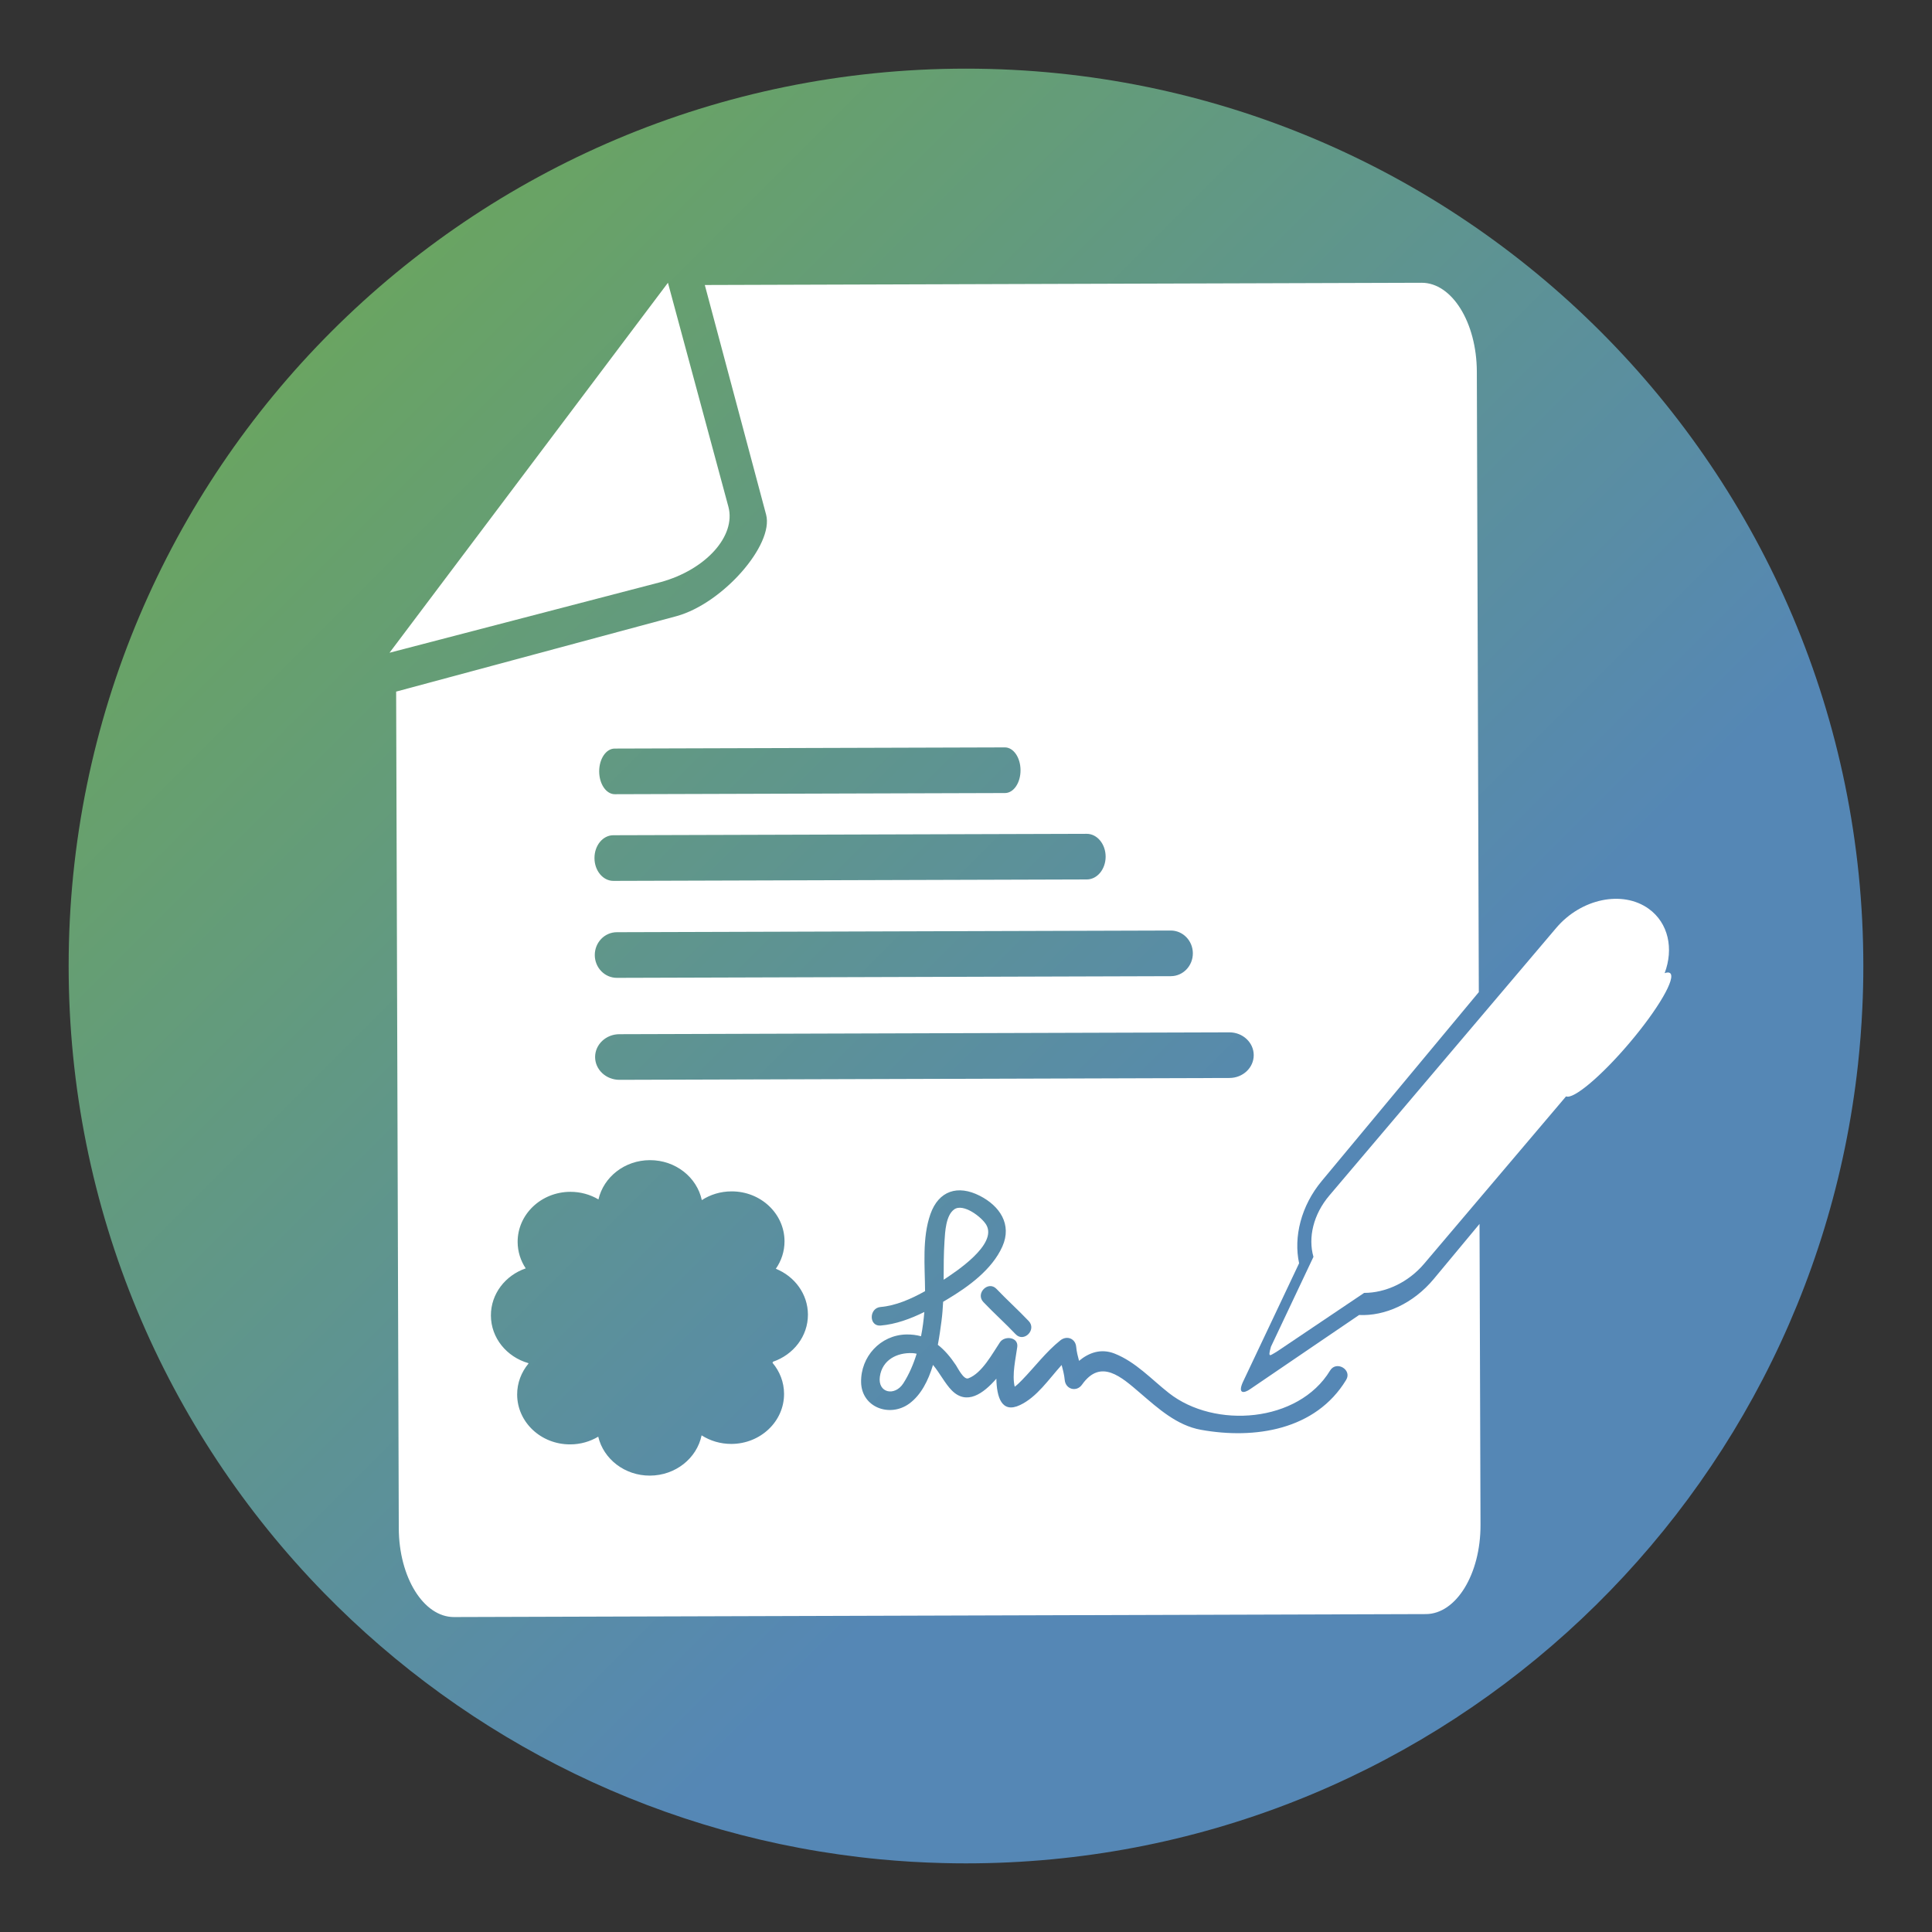 <?xml version="1.0" encoding="utf-8"?>
<!-- Generator: Adobe Illustrator 16.0.0, SVG Export Plug-In . SVG Version: 6.00 Build 0)  -->
<!DOCTYPE svg PUBLIC "-//W3C//DTD SVG 1.1//EN" "http://www.w3.org/Graphics/SVG/1.1/DTD/svg11.dtd">
<svg version="1.1" id="Capa_1" xmlns="http://www.w3.org/2000/svg" xmlns:xlink="http://www.w3.org/1999/xlink" x="0px" y="0px"
	 width="120px" height="120px" viewBox="0 0 120 120" enable-background="new 0 0 120 120" xml:space="preserve">
<rect x="0" y="0" width="120" height="120" fill="#333333" stroke="none"/>
<linearGradient id="SVGID_1_" gradientUnits="userSpaceOnUse" x1="9.001" y1="9.001" x2="77.502" y2="77.502">
	<stop  offset="0" style="stop-color:#6EAA51"/>
	<stop  offset="1" style="stop-color:#5587B5"/>
</linearGradient>
<path fill="url(#SVGID_1_)" enable-background="new    " d="M60,4.264C29.216,4.264,4.264,29.218,4.264,60
	c0,15.152,6.046,28.891,15.855,38.936c8.956,9.168,21.045,15.265,34.54,16.549c1.289,0.123,2.589,0.201,3.903,0.233
	c0.478,0.013,0.958,0.019,1.438,0.019c28.705,0,52.346-21.703,55.4-49.598c0.127-1.166,0.219-2.342,0.273-3.527
	c0.043-0.866,0.062-1.736,0.062-2.611C115.736,29.218,90.781,4.264,60,4.264z"/>
<g>
	<g>
		<path fill="none" d="M36.943,59.323c0.003,0.783,0.618,1.415,1.376,1.413l34.404-0.104c0.757-0.002,1.369-0.639,1.367-1.422
			c-0.003-0.782-0.618-1.416-1.376-1.414L38.31,57.901C37.552,57.904,36.94,58.54,36.943,59.323z"/>
		<path fill="none" d="M48.188,78.805c0.342-0.492,0.541-1.081,0.539-1.714c-0.006-1.713-1.48-3.099-3.292-3.092
			C44.75,74,44.116,74.2,43.59,74.542c-0.305-1.42-1.633-2.486-3.226-2.482c-1.568,0.004-2.874,1.049-3.195,2.439
			c-0.507-0.301-1.105-0.473-1.747-0.472c-1.812,0.006-3.277,1.399-3.272,3.115c0.002,0.602,0.186,1.164,0.502,1.64
			c-1.264,0.434-2.167,1.58-2.162,2.928c0.004,1.395,0.981,2.571,2.323,2.957c0.004,0.01,0.007,0.018,0.011,0.027
			c-0.441,0.531-0.706,1.2-0.704,1.928c0.006,1.713,1.479,3.099,3.292,3.092c0.642-0.001,1.239-0.178,1.744-0.479
			c0.33,1.389,1.644,2.425,3.211,2.419c1.591-0.005,2.915-1.079,3.21-2.501c0.527,0.338,1.164,0.534,1.849,0.533
			c1.813-0.007,3.278-1.399,3.272-3.113c-0.002-0.728-0.27-1.396-0.716-1.925c0.011-0.022,0.02-0.046,0.03-0.068
			c1.268-0.434,2.174-1.582,2.169-2.93C50.178,80.372,49.357,79.276,48.188,78.805z"/>
		<path fill="none" d="M61.896,80.058c-0.514-0.539-1.328,0.278-0.816,0.816c0.648,0.682,1.354,1.311,2,1.994
			c0.512,0.542,1.326-0.274,0.816-0.814C63.248,81.369,62.545,80.739,61.896,80.058z"/>
		<path fill="none" d="M36.963,65.658c0.003,0.782,0.68,1.414,1.515,1.412l37.888-0.115c0.835-0.002,1.508-0.638,1.506-1.421
			s-0.682-1.415-1.514-1.413l-37.888,0.115C37.635,64.238,36.96,64.876,36.963,65.658z"/>
		<path fill="none" d="M82.616,85.127c-1.969,3.243-7.17,3.636-10.016,1.396c-1.091-0.858-2.053-1.926-3.367-2.447
			c-0.846-0.334-1.597-0.06-2.211,0.45c-0.077-0.284-0.149-0.569-0.176-0.865c-0.047-0.525-0.581-0.729-0.984-0.408
			c-0.897,0.718-1.589,1.652-2.388,2.472c-0.131,0.135-0.27,0.272-0.42,0.387c-0.01,0.008-0.018,0.016-0.027,0.022
			c-0.182-0.752,0.064-1.755,0.158-2.473c0.082-0.62-0.789-0.713-1.074-0.29c-0.469,0.693-1.113,1.926-1.967,2.242
			c-0.284,0.105-0.649-0.638-0.767-0.815c-0.331-0.498-0.697-0.937-1.125-1.268c0.098-0.521,0.168-1.026,0.226-1.47
			c0.053-0.4,0.083-0.801,0.103-1.202c0.085-0.05,0.168-0.099,0.251-0.149c1.312-0.783,2.788-1.847,3.428-3.285
			c0.611-1.373-0.164-2.519-1.4-3.149c-1.366-0.698-2.557-0.32-3.07,1.141c-0.519,1.476-0.341,3.217-0.331,4.782
			c-0.872,0.488-1.83,0.904-2.759,0.983c-0.735,0.062-0.74,1.217,0,1.153c0.934-0.079,1.85-0.415,2.713-0.842
			c-0.04,0.497-0.105,1.005-0.205,1.507c-0.281-0.078-0.585-0.117-0.918-0.111c-1.607,0.036-2.838,1.383-2.804,2.972
			c0.036,1.571,1.793,2.198,2.991,1.323c0.731-0.534,1.182-1.435,1.475-2.404c0.425,0.507,0.748,1.163,1.167,1.584
			c0.928,0.936,1.952,0.208,2.768-0.729c0.021,1.129,0.316,2.186,1.473,1.637c1.049-0.497,1.771-1.589,2.58-2.486
			c0.084,0.306,0.164,0.611,0.193,0.929c0.053,0.583,0.735,0.771,1.074,0.291c1.169-1.65,2.447-0.477,3.621,0.529
			c1.114,0.956,2.271,2.006,3.764,2.275c3.347,0.604,7.128,0.02,9.02-3.098C83.998,85.072,83,84.492,82.616,85.127z"/>
		<g>
			<g>
				<path fill="none" d="M36.943,59.323c0.003,0.783,0.618,1.415,1.376,1.413l34.404-0.104c0.757-0.002,1.369-0.639,1.367-1.422
					c-0.003-0.782-0.618-1.416-1.376-1.414L38.31,57.901C37.552,57.904,36.94,58.54,36.943,59.323z"/>
				<path fill="none" d="M38.101,54.713l29.404-0.089c0.647-0.001,1.17-0.638,1.168-1.421c-0.003-0.783-0.53-1.416-1.178-1.413
					l-29.403,0.088c-0.647,0.001-1.171,0.638-1.168,1.421C36.926,54.081,37.453,54.715,38.101,54.713z"/>
				<path fill="none" d="M48.188,78.805c0.342-0.492,0.541-1.081,0.539-1.714c-0.006-1.713-1.48-3.099-3.292-3.092
					C44.75,74,44.116,74.2,43.59,74.542c-0.305-1.42-1.633-2.486-3.226-2.482c-1.568,0.004-2.874,1.049-3.195,2.439
					c-0.507-0.301-1.105-0.473-1.747-0.472c-1.812,0.006-3.277,1.399-3.272,3.115c0.002,0.602,0.186,1.164,0.502,1.64
					c-1.264,0.434-2.167,1.58-2.162,2.928c0.004,1.395,0.981,2.571,2.323,2.957c0.004,0.01,0.007,0.018,0.011,0.027
					c-0.441,0.531-0.706,1.2-0.704,1.928c0.006,1.713,1.479,3.099,3.292,3.092c0.642-0.001,1.239-0.178,1.744-0.479
					c0.33,1.389,1.644,2.425,3.211,2.419c1.591-0.005,2.915-1.079,3.21-2.501c0.527,0.338,1.164,0.534,1.849,0.533
					c1.813-0.007,3.278-1.399,3.272-3.113c-0.002-0.728-0.27-1.396-0.716-1.925c0.011-0.022,0.02-0.046,0.03-0.068
					c1.268-0.434,2.174-1.582,2.169-2.93C50.178,80.372,49.357,79.276,48.188,78.805z"/>
				<path fill="none" d="M38.188,49.33l24.236-0.073c0.535-0.001,0.967-0.638,0.963-1.42c-0.002-0.783-0.438-1.417-0.971-1.415
					l-24.238,0.073c-0.534,0.002-0.965,0.638-0.962,1.421C37.218,48.698,37.653,49.333,38.188,49.33z"/>
				<path fill="none" d="M36.963,65.658c0.003,0.782,0.68,1.414,1.515,1.412l37.888-0.115c0.835-0.002,1.508-0.638,1.506-1.421
					s-0.682-1.415-1.514-1.413l-37.888,0.115C37.635,64.238,36.96,64.876,36.963,65.658z"/>
				<path fill="#FFFFFF" d="M45.245,31.485l-3.758-13.922l-17.293,22.98l16.842-4.387C43.836,35.388,45.721,33.296,45.245,31.485z"
					/>
				<path fill="#FFFFFF" d="M61.264,76.084c-0.273-0.479-1.436-1.375-2.002-0.963c-0.517,0.376-0.56,1.401-0.597,1.966
					c-0.054,0.801-0.05,1.602-0.053,2.401c0.003-0.005,0.007-0.007,0.012-0.01C59.364,78.992,61.957,77.299,61.264,76.084z"/>
				<path fill="#FFFFFF" d="M54.65,85.503c-0.146,1.019,0.923,1.245,1.455,0.421c0.353-0.548,0.625-1.176,0.83-1.841
					c-0.084-0.019-0.173-0.034-0.266-0.038C55.708,84.002,54.797,84.469,54.65,85.503z"/>
			</g>
			<path fill="none" d="M38.101,54.713l29.404-0.089c0.647-0.001,1.17-0.638,1.168-1.421c-0.003-0.783-0.53-1.416-1.178-1.413
				l-29.403,0.088c-0.647,0.001-1.171,0.638-1.168,1.421C36.926,54.081,37.453,54.715,38.101,54.713z"/>
			<path fill="none" d="M38.188,49.33l24.236-0.073c0.535-0.001,0.967-0.638,0.963-1.42c-0.002-0.783-0.438-1.417-0.971-1.415
				l-24.238,0.073c-0.534,0.002-0.965,0.638-0.962,1.421C37.218,48.698,37.653,49.333,38.188,49.33z"/>
			<path fill="#FFFFFF" d="M84.417,81.677l-2.964,2.015l-3.788,2.579c-0.416,0.295-0.783,0.295-0.48-0.401l2.04-4.309l1.465-3.098
				c-0.352-1.627,0.116-3.561,1.407-5.111l5.756-6.922l3.999-4.809l-0.123-38.536c-0.01-3.056-1.546-5.528-3.431-5.522
				l-44.521,0.139l3.809,14.27c0.488,1.867-2.688,5.507-5.565,6.298l-17.416,4.687l0.164,51.959
				c0.008,3.057,1.545,5.527,3.429,5.522l60.364-0.184c1.883-0.005,3.404-2.486,3.395-5.541L91.896,76.02l-2.843,3.42
				C87.78,80.97,86.021,81.754,84.417,81.677z M77.871,65.534c0.002,0.783-0.671,1.419-1.506,1.421L38.478,67.07
				c-0.834,0.002-1.512-0.63-1.515-1.412c-0.002-0.782,0.672-1.42,1.506-1.422l37.888-0.115
				C77.189,64.119,77.869,64.751,77.871,65.534z M63.08,82.868c-0.646-0.684-1.352-1.312-2-1.994
				c-0.512-0.538,0.303-1.355,0.816-0.816c0.648,0.682,1.352,1.312,2,1.996C64.406,82.594,63.592,83.41,63.08,82.868z M74.09,59.21
				c0.002,0.784-0.61,1.42-1.367,1.422l-34.404,0.104c-0.758,0.002-1.373-0.63-1.376-1.413c-0.002-0.784,0.609-1.419,1.367-1.422
				l34.404-0.104C73.472,57.795,74.087,58.428,74.09,59.21z M38.178,46.495l24.238-0.073c0.533-0.001,0.969,0.632,0.971,1.415
				c0.004,0.782-0.428,1.419-0.963,1.42L38.188,49.33c-0.534,0.002-0.969-0.632-0.972-1.414
				C37.213,47.133,37.645,46.497,38.178,46.495z M38.092,51.878l29.403-0.088c0.647-0.003,1.175,0.63,1.178,1.413
				c0.002,0.783-0.521,1.419-1.168,1.421l-29.404,0.089c-0.648,0.002-1.175-0.632-1.177-1.414
				C36.92,52.516,37.444,51.879,38.092,51.878z M48.013,84.579c-0.01,0.022-0.019,0.046-0.03,0.068
				c0.446,0.528,0.714,1.197,0.716,1.925c0.006,1.714-1.459,3.106-3.272,3.113c-0.685,0.001-1.321-0.195-1.849-0.533
				c-0.295,1.422-1.619,2.496-3.21,2.501c-1.568,0.006-2.882-1.03-3.211-2.419c-0.505,0.302-1.102,0.479-1.744,0.479
				c-1.812,0.007-3.286-1.379-3.292-3.092c-0.002-0.728,0.262-1.396,0.704-1.928c-0.004-0.01-0.007-0.018-0.011-0.027
				c-1.342-0.386-2.319-1.562-2.323-2.957c-0.004-1.348,0.898-2.494,2.162-2.928c-0.316-0.476-0.5-1.038-0.502-1.64
				c-0.005-1.716,1.459-3.109,3.272-3.115c0.641-0.001,1.239,0.171,1.747,0.472c0.321-1.391,1.627-2.436,3.195-2.439
				c1.593-0.004,2.921,1.062,3.226,2.482C44.116,74.2,44.75,74,45.436,73.999c1.812-0.007,3.285,1.379,3.292,3.092
				c0.002,0.633-0.197,1.222-0.539,1.714c1.168,0.472,1.989,1.567,1.993,2.845C50.187,82.997,49.281,84.146,48.013,84.579z
				 M83.611,85.709c-1.892,3.117-5.673,3.701-9.02,3.098c-1.492-0.27-2.649-1.319-3.764-2.275c-1.174-1.006-2.452-2.18-3.621-0.529
				c-0.339,0.48-1.021,0.292-1.074-0.291c-0.029-0.317-0.109-0.623-0.193-0.929c-0.809,0.897-1.531,1.989-2.58,2.486
				c-1.156,0.549-1.451-0.508-1.473-1.637c-0.816,0.938-1.84,1.665-2.768,0.729c-0.419-0.421-0.742-1.077-1.167-1.584
				c-0.293,0.97-0.744,1.87-1.475,2.404c-1.198,0.875-2.956,0.248-2.991-1.323c-0.034-1.589,1.197-2.936,2.804-2.972
				c0.333-0.006,0.637,0.033,0.918,0.111c0.1-0.502,0.165-1.01,0.205-1.507c-0.863,0.427-1.779,0.763-2.713,0.842
				c-0.74,0.063-0.735-1.092,0-1.153c0.93-0.079,1.888-0.495,2.759-0.983c-0.011-1.565-0.188-3.307,0.331-4.782
				c0.513-1.461,1.704-1.839,3.07-1.141c1.236,0.631,2.012,1.776,1.4,3.149c-0.641,1.438-2.116,2.502-3.428,3.285
				c-0.083,0.051-0.166,0.1-0.251,0.149c-0.02,0.401-0.05,0.802-0.103,1.202c-0.058,0.443-0.128,0.949-0.226,1.47
				c0.428,0.331,0.794,0.77,1.125,1.268c0.117,0.178,0.482,0.921,0.767,0.815c0.854-0.316,1.499-1.549,1.967-2.242
				c0.285-0.423,1.156-0.33,1.074,0.29c-0.094,0.718-0.34,1.721-0.158,2.473c0.01-0.007,0.018-0.015,0.027-0.022
				c0.15-0.114,0.289-0.252,0.42-0.387c0.799-0.819,1.49-1.754,2.388-2.472c0.403-0.321,0.938-0.117,0.984,0.408
				c0.026,0.296,0.099,0.581,0.176,0.865c0.614-0.51,1.365-0.784,2.211-0.45c1.314,0.521,2.276,1.589,3.367,2.447
				c2.846,2.24,8.047,1.848,10.016-1.396C83,84.492,83.998,85.072,83.611,85.709z"/>
		</g>
		<path fill="#FFFFFF" d="M103.727,60.439c-0.071-0.051-0.185-0.047-0.333,0.006c0.571-1.515,0.236-3.113-0.986-3.996
			c-1.624-1.173-4.199-0.641-5.749,1.187L82.573,74.249c-1.009,1.188-1.332,2.629-0.992,3.816l-2.639,5.58
			c-0.226,0.783-0.03,0.522,0.405,0.28l5.382-3.621c1.315,0.002,2.73-0.637,3.725-1.809l8.817-10.398
			c0.446,0.21,2.183-1.247,3.935-3.314C102.997,62.672,104.125,60.729,103.727,60.439z"/>
	</g>
</g>
</svg>
